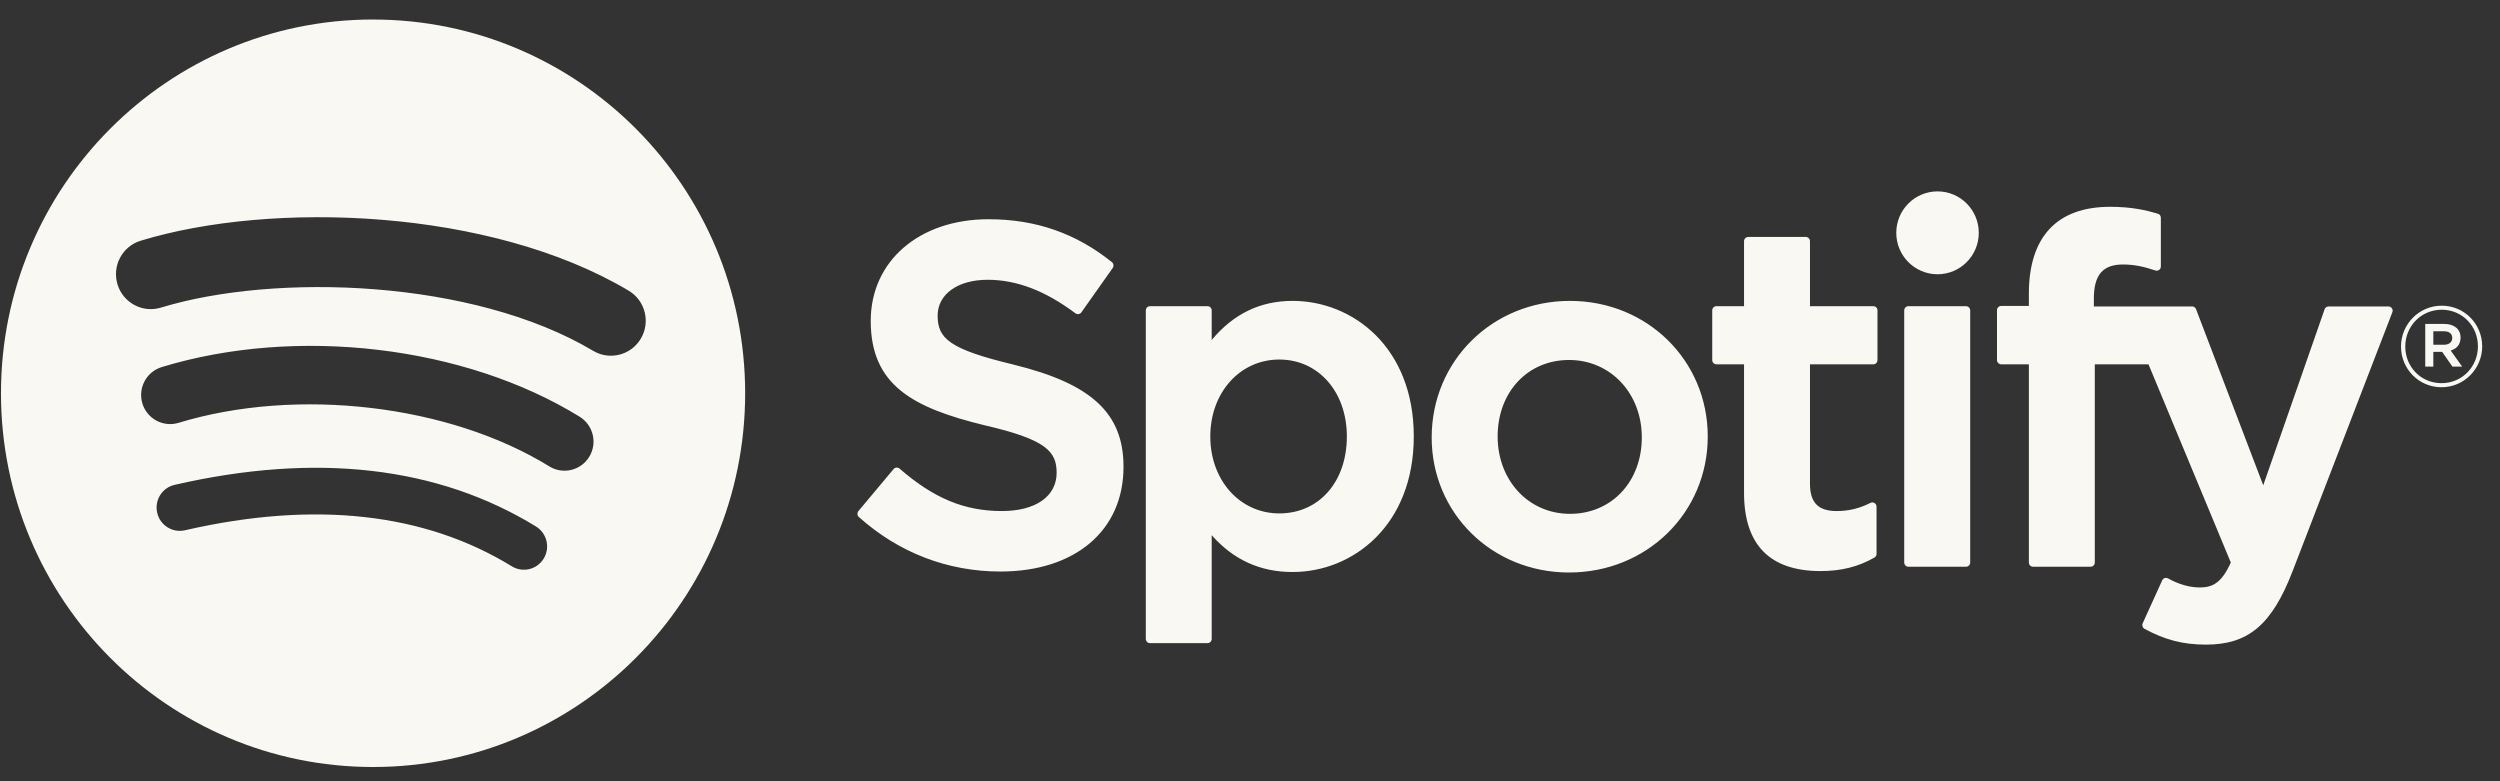 <svg width="112" height="35" viewBox="0 0 112 35" fill="none" xmlns="http://www.w3.org/2000/svg">
<rect x="0" y="0" width="112" height="35" fill="#333333" stroke="none"/>
<g clip-path="url(#clip0_74_15956)">
<path d="M16.713 0.874C7.507 0.874 0.044 8.371 0.044 17.618C0.044 26.866 7.507 34.362 16.713 34.362C25.921 34.362 33.383 26.866 33.383 17.618C33.383 8.371 25.921 0.875 16.713 0.875L16.713 0.874ZM24.358 25.024C24.059 25.516 23.419 25.672 22.929 25.37C19.015 22.969 14.088 22.425 8.285 23.756C7.726 23.884 7.169 23.532 7.042 22.971C6.914 22.409 7.262 21.849 7.823 21.721C14.173 20.264 19.62 20.891 24.014 23.588C24.503 23.89 24.659 24.532 24.358 25.024ZM26.398 20.465C26.022 21.079 25.222 21.273 24.611 20.895C20.13 18.128 13.3 17.327 8 18.943C7.313 19.152 6.587 18.763 6.378 18.074C6.171 17.383 6.559 16.655 7.245 16.445C13.299 14.6 20.825 15.494 25.97 18.67C26.581 19.048 26.774 19.852 26.398 20.465V20.465ZM26.573 15.717C21.201 12.512 12.337 12.217 7.208 13.781C6.384 14.032 5.513 13.565 5.263 12.737C5.014 11.909 5.478 11.035 6.302 10.784C12.191 8.988 21.979 9.335 28.165 13.023C28.907 13.465 29.15 14.426 28.71 15.169C28.272 15.914 27.313 16.159 26.574 15.717H26.573ZM45.396 16.331C42.518 15.642 42.006 15.158 42.006 14.141C42.006 13.181 42.906 12.534 44.246 12.534C45.544 12.534 46.83 13.025 48.179 14.036C48.219 14.066 48.271 14.079 48.32 14.07C48.372 14.063 48.416 14.035 48.446 13.993L49.851 12.004C49.909 11.921 49.893 11.809 49.815 11.746C48.209 10.452 46.401 9.822 44.288 9.822C41.18 9.822 39.009 11.696 39.009 14.376C39.009 17.25 40.882 18.268 44.118 19.054C46.871 19.691 47.337 20.225 47.337 21.179C47.337 22.237 46.398 22.895 44.885 22.895C43.205 22.895 41.833 22.325 40.3 20.993C40.263 20.959 40.211 20.945 40.163 20.947C40.111 20.951 40.066 20.975 40.034 21.013L38.457 22.896C38.392 22.977 38.399 23.093 38.475 23.16C40.259 24.76 42.452 25.604 44.821 25.604C48.169 25.604 50.333 23.766 50.333 20.921C50.339 18.52 48.908 17.191 45.402 16.334L45.396 16.331ZM57.909 13.48C56.458 13.48 55.267 14.054 54.284 15.231V13.907C54.284 13.802 54.2 13.717 54.097 13.717H51.519C51.416 13.717 51.332 13.802 51.332 13.907V28.623C51.332 28.727 51.416 28.813 51.519 28.813H54.097C54.2 28.813 54.284 28.727 54.284 28.623V23.978C55.267 25.084 56.458 25.626 57.909 25.626C60.606 25.626 63.337 23.541 63.337 19.554C63.341 15.566 60.61 13.48 57.911 13.48L57.909 13.48ZM60.339 19.554C60.339 21.583 59.095 23.001 57.312 23.001C55.55 23.001 54.221 21.519 54.221 19.554C54.221 17.588 55.55 16.107 57.312 16.107C59.066 16.107 60.339 17.556 60.339 19.553V19.554ZM70.334 13.48C66.861 13.48 64.139 16.167 64.139 19.597C64.139 22.991 66.843 25.648 70.292 25.648C73.778 25.648 76.507 22.971 76.507 19.554C76.507 16.148 73.796 13.48 70.334 13.48V13.48ZM70.334 23.02C68.487 23.02 67.094 21.529 67.094 19.553C67.094 17.567 68.439 16.127 70.292 16.127C72.151 16.127 73.553 17.618 73.553 19.596C73.553 21.581 72.199 23.02 70.334 23.02ZM83.924 13.717H81.087V10.804C81.087 10.7 81.003 10.615 80.9 10.615H78.322C78.219 10.615 78.133 10.7 78.133 10.804V13.717H76.895C76.791 13.717 76.708 13.802 76.708 13.907V16.131C76.708 16.236 76.791 16.321 76.895 16.321H78.133V22.079C78.133 24.404 79.286 25.584 81.561 25.584C82.484 25.584 83.251 25.392 83.973 24.98C84.033 24.948 84.069 24.884 84.069 24.816V22.697C84.069 22.633 84.035 22.571 83.979 22.537C83.924 22.501 83.854 22.499 83.796 22.529C83.301 22.779 82.821 22.895 82.283 22.895C81.457 22.895 81.087 22.517 81.087 21.673V16.322H83.924C84.027 16.322 84.111 16.237 84.111 16.132V13.908C84.115 13.803 84.031 13.718 83.926 13.718L83.924 13.717ZM93.805 13.728V13.371C93.805 12.318 94.207 11.849 95.107 11.849C95.644 11.849 96.076 11.956 96.56 12.118C96.62 12.137 96.681 12.127 96.729 12.092C96.779 12.056 96.806 11.998 96.806 11.938V9.756C96.806 9.673 96.755 9.599 96.673 9.574C96.164 9.422 95.511 9.265 94.531 9.265C92.153 9.265 90.893 10.612 90.893 13.158V13.706H89.654C89.551 13.706 89.465 13.791 89.465 13.895V16.131C89.465 16.236 89.551 16.321 89.654 16.321H90.893V25.2C90.893 25.306 90.978 25.39 91.082 25.39H93.657C93.763 25.39 93.847 25.306 93.847 25.2V16.322H96.253L99.94 25.2C99.522 26.132 99.11 26.318 98.548 26.318C98.094 26.318 97.615 26.182 97.127 25.912C97.081 25.888 97.025 25.884 96.978 25.898C96.928 25.916 96.886 25.952 96.866 26L95.992 27.925C95.951 28.017 95.986 28.123 96.074 28.171C96.986 28.667 97.808 28.879 98.825 28.879C100.728 28.879 101.781 27.987 102.707 25.592L107.178 13.987C107.201 13.929 107.194 13.863 107.158 13.811C107.123 13.76 107.065 13.729 107.005 13.729H104.321C104.239 13.729 104.168 13.78 104.142 13.856L101.393 21.741L98.383 13.851C98.355 13.777 98.285 13.729 98.208 13.729H93.805V13.728ZM88.076 13.717H85.498C85.395 13.717 85.309 13.802 85.309 13.907V25.2C85.309 25.306 85.395 25.39 85.498 25.39H88.076C88.18 25.39 88.265 25.306 88.265 25.2V13.907C88.265 13.803 88.181 13.718 88.076 13.718V13.717ZM86.802 8.574C85.781 8.574 84.953 9.405 84.953 10.43C84.953 11.456 85.781 12.287 86.802 12.287C87.823 12.287 88.649 11.456 88.649 10.43C88.649 9.405 87.821 8.574 86.802 8.574ZM109.379 17.348C108.36 17.348 107.565 16.525 107.565 15.526C107.565 14.527 108.369 13.695 109.389 13.695C110.408 13.695 111.202 14.517 111.202 15.516C111.202 16.515 110.398 17.348 109.379 17.348ZM109.389 13.876C108.46 13.876 107.756 14.618 107.756 15.526C107.756 16.434 108.455 17.166 109.379 17.166C110.308 17.166 111.011 16.425 111.011 15.516C111.011 14.608 110.312 13.876 109.389 13.876ZM109.791 15.703L110.305 16.425H109.87L109.408 15.763H109.013V16.425H108.651V14.512H109.499C109.943 14.512 110.233 14.74 110.233 15.122C110.235 15.436 110.054 15.627 109.793 15.703H109.791ZM109.484 14.84H109.013V15.445H109.484C109.719 15.445 109.861 15.329 109.861 15.143C109.861 14.946 109.719 14.84 109.484 14.84Z" fill="#FAF8F2"/>
</g>
<defs>
<clipPath id="clip0_74_15956">
<rect width="111.272" height="33.592" fill="white" transform="translate(-0.005 0.821)"/>
</clipPath>
</defs>
</svg>
